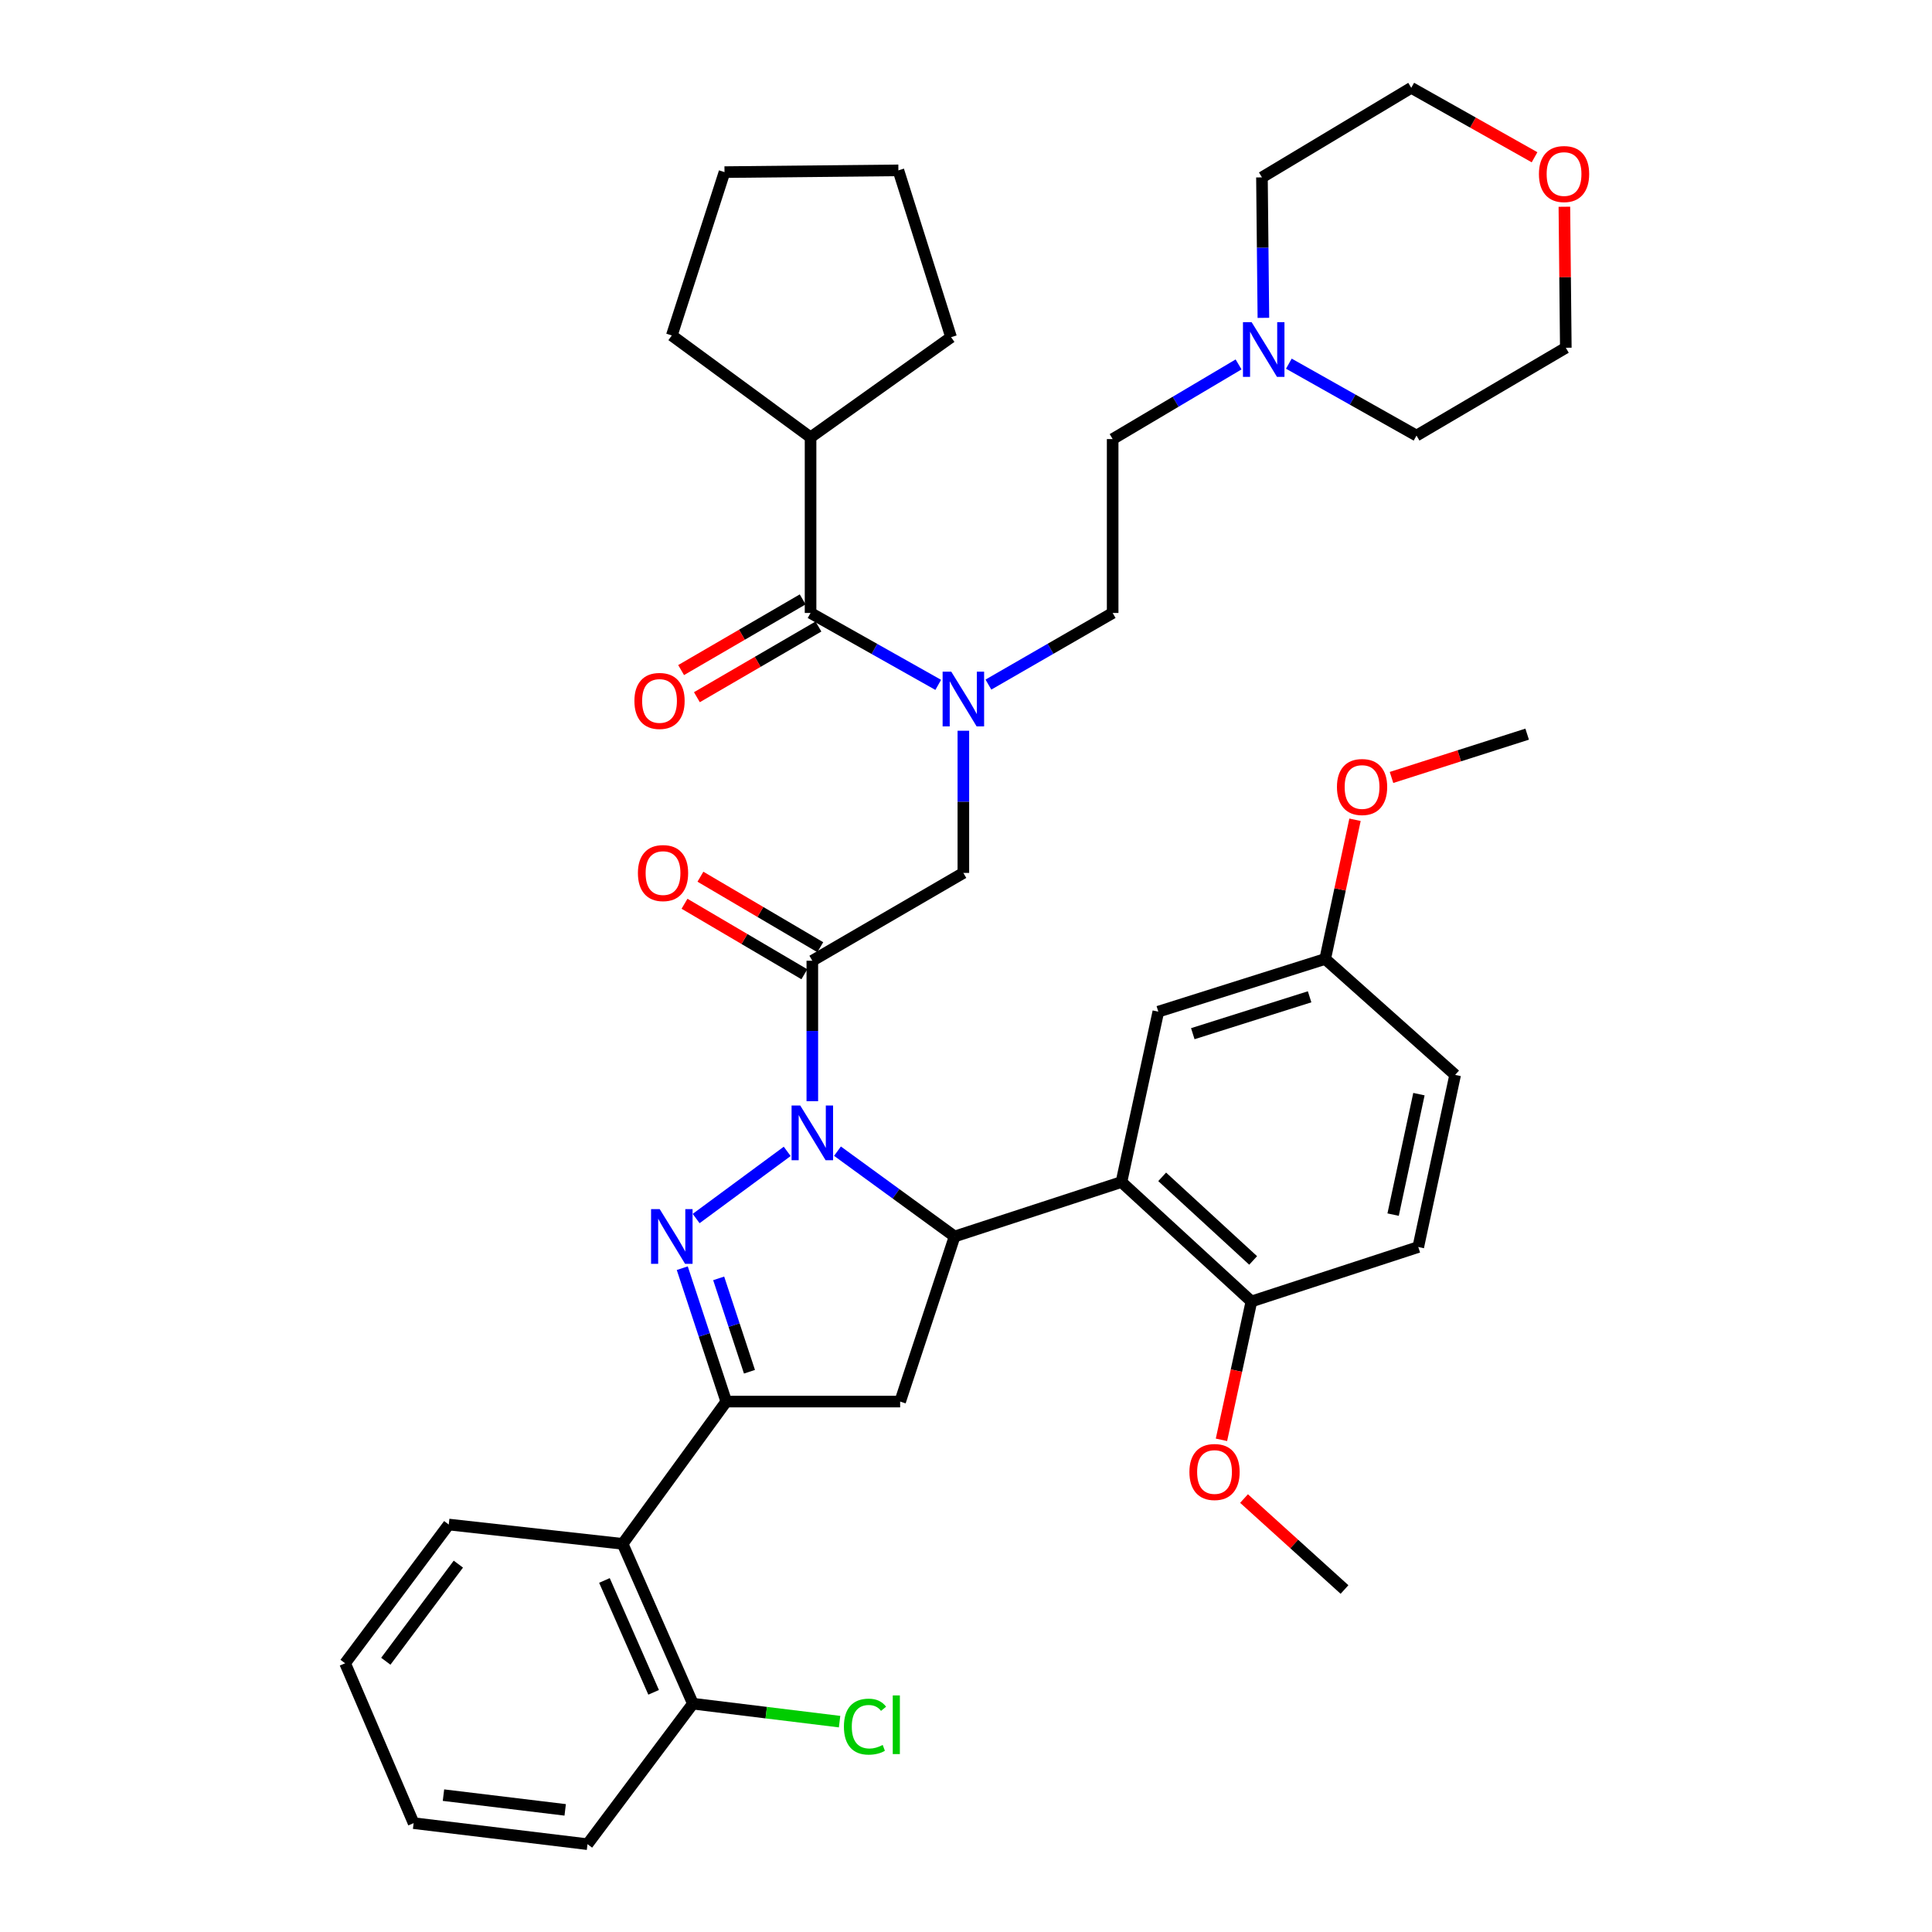 <?xml version='1.0' encoding='iso-8859-1'?>
<svg version='1.1' baseProfile='full'
              xmlns='http://www.w3.org/2000/svg'
                      xmlns:rdkit='http://www.rdkit.org/xml'
                      xmlns:xlink='http://www.w3.org/1999/xlink'
                  xml:space='preserve'
width='1000px' height='1000px' viewBox='0 0 1000 1000'>
<!-- END OF HEADER -->
<rect style='opacity:1.0;fill:#FFFFFF;stroke:none' width='1000' height='1000' x='0' y='0'> </rect>
<path class='bond-0' d='M 511.605,354.342 L 543.757,335.804' style='fill:none;fill-rule:evenodd;stroke:#0000FF;stroke-width:6px;stroke-linecap:butt;stroke-linejoin:miter;stroke-opacity:1' />
<path class='bond-0' d='M 543.757,335.804 L 575.91,317.267' style='fill:none;fill-rule:evenodd;stroke:#000000;stroke-width:6px;stroke-linecap:butt;stroke-linejoin:miter;stroke-opacity:1' />
<path class='bond-1' d='M 498.635,378.23 L 498.635,415.024' style='fill:none;fill-rule:evenodd;stroke:#0000FF;stroke-width:6px;stroke-linecap:butt;stroke-linejoin:miter;stroke-opacity:1' />
<path class='bond-1' d='M 498.635,415.024 L 498.635,451.819' style='fill:none;fill-rule:evenodd;stroke:#000000;stroke-width:6px;stroke-linecap:butt;stroke-linejoin:miter;stroke-opacity:1' />
<path class='bond-2' d='M 485.625,354.491 L 452.585,335.879' style='fill:none;fill-rule:evenodd;stroke:#0000FF;stroke-width:6px;stroke-linecap:butt;stroke-linejoin:miter;stroke-opacity:1' />
<path class='bond-2' d='M 452.585,335.879 L 419.546,317.267' style='fill:none;fill-rule:evenodd;stroke:#000000;stroke-width:6px;stroke-linecap:butt;stroke-linejoin:miter;stroke-opacity:1' />
<path class='bond-3' d='M 419.546,226.365 L 492.273,174.529' style='fill:none;fill-rule:evenodd;stroke:#000000;stroke-width:6px;stroke-linecap:butt;stroke-linejoin:miter;stroke-opacity:1' />
<path class='bond-4' d='M 419.546,226.365 L 347.73,173.636' style='fill:none;fill-rule:evenodd;stroke:#000000;stroke-width:6px;stroke-linecap:butt;stroke-linejoin:miter;stroke-opacity:1' />
<path class='bond-5' d='M 419.546,226.365 L 419.546,317.267' style='fill:none;fill-rule:evenodd;stroke:#000000;stroke-width:6px;stroke-linecap:butt;stroke-linejoin:miter;stroke-opacity:1' />
<path class='bond-6' d='M 424.575,490.274 L 393.558,472.029' style='fill:none;fill-rule:evenodd;stroke:#000000;stroke-width:6px;stroke-linecap:butt;stroke-linejoin:miter;stroke-opacity:1' />
<path class='bond-6' d='M 393.558,472.029 L 362.541,453.784' style='fill:none;fill-rule:evenodd;stroke:#FF0000;stroke-width:6px;stroke-linecap:butt;stroke-linejoin:miter;stroke-opacity:1' />
<path class='bond-6' d='M 416.339,504.275 L 385.322,486.03' style='fill:none;fill-rule:evenodd;stroke:#000000;stroke-width:6px;stroke-linecap:butt;stroke-linejoin:miter;stroke-opacity:1' />
<path class='bond-6' d='M 385.322,486.03 L 354.305,467.785' style='fill:none;fill-rule:evenodd;stroke:#FF0000;stroke-width:6px;stroke-linecap:butt;stroke-linejoin:miter;stroke-opacity:1' />
<path class='bond-7' d='M 420.457,497.275 L 498.635,451.819' style='fill:none;fill-rule:evenodd;stroke:#000000;stroke-width:6px;stroke-linecap:butt;stroke-linejoin:miter;stroke-opacity:1' />
<path class='bond-8' d='M 420.457,497.275 L 420.457,533.625' style='fill:none;fill-rule:evenodd;stroke:#000000;stroke-width:6px;stroke-linecap:butt;stroke-linejoin:miter;stroke-opacity:1' />
<path class='bond-8' d='M 420.457,533.625 L 420.457,569.975' style='fill:none;fill-rule:evenodd;stroke:#0000FF;stroke-width:6px;stroke-linecap:butt;stroke-linejoin:miter;stroke-opacity:1' />
<path class='bond-9' d='M 415.463,310.245 L 384.005,328.537' style='fill:none;fill-rule:evenodd;stroke:#000000;stroke-width:6px;stroke-linecap:butt;stroke-linejoin:miter;stroke-opacity:1' />
<path class='bond-9' d='M 384.005,328.537 L 352.546,346.828' style='fill:none;fill-rule:evenodd;stroke:#FF0000;stroke-width:6px;stroke-linecap:butt;stroke-linejoin:miter;stroke-opacity:1' />
<path class='bond-9' d='M 423.628,324.288 L 392.17,342.579' style='fill:none;fill-rule:evenodd;stroke:#000000;stroke-width:6px;stroke-linecap:butt;stroke-linejoin:miter;stroke-opacity:1' />
<path class='bond-9' d='M 392.17,342.579 L 360.711,360.87' style='fill:none;fill-rule:evenodd;stroke:#FF0000;stroke-width:6px;stroke-linecap:butt;stroke-linejoin:miter;stroke-opacity:1' />
<path class='bond-10' d='M 492.273,174.529 L 465.001,88.176' style='fill:none;fill-rule:evenodd;stroke:#000000;stroke-width:6px;stroke-linecap:butt;stroke-linejoin:miter;stroke-opacity:1' />
<path class='bond-11' d='M 347.73,173.636 L 375.002,89.087' style='fill:none;fill-rule:evenodd;stroke:#000000;stroke-width:6px;stroke-linecap:butt;stroke-linejoin:miter;stroke-opacity:1' />
<path class='bond-12' d='M 641.084,188.625 L 608.497,207.946' style='fill:none;fill-rule:evenodd;stroke:#0000FF;stroke-width:6px;stroke-linecap:butt;stroke-linejoin:miter;stroke-opacity:1' />
<path class='bond-12' d='M 608.497,207.946 L 575.91,227.267' style='fill:none;fill-rule:evenodd;stroke:#000000;stroke-width:6px;stroke-linecap:butt;stroke-linejoin:miter;stroke-opacity:1' />
<path class='bond-13' d='M 667.106,188.236 L 700.146,206.845' style='fill:none;fill-rule:evenodd;stroke:#0000FF;stroke-width:6px;stroke-linecap:butt;stroke-linejoin:miter;stroke-opacity:1' />
<path class='bond-13' d='M 700.146,206.845 L 733.185,225.453' style='fill:none;fill-rule:evenodd;stroke:#000000;stroke-width:6px;stroke-linecap:butt;stroke-linejoin:miter;stroke-opacity:1' />
<path class='bond-14' d='M 653.929,164.522 L 653.557,128.167' style='fill:none;fill-rule:evenodd;stroke:#0000FF;stroke-width:6px;stroke-linecap:butt;stroke-linejoin:miter;stroke-opacity:1' />
<path class='bond-14' d='M 653.557,128.167 L 653.185,91.812' style='fill:none;fill-rule:evenodd;stroke:#000000;stroke-width:6px;stroke-linecap:butt;stroke-linejoin:miter;stroke-opacity:1' />
<path class='bond-15' d='M 794.28,81.399 L 762.37,63.427' style='fill:none;fill-rule:evenodd;stroke:#FF0000;stroke-width:6px;stroke-linecap:butt;stroke-linejoin:miter;stroke-opacity:1' />
<path class='bond-15' d='M 762.37,63.427 L 730.46,45.455' style='fill:none;fill-rule:evenodd;stroke:#000000;stroke-width:6px;stroke-linecap:butt;stroke-linejoin:miter;stroke-opacity:1' />
<path class='bond-16' d='M 809.721,107.009 L 810.091,143.503' style='fill:none;fill-rule:evenodd;stroke:#FF0000;stroke-width:6px;stroke-linecap:butt;stroke-linejoin:miter;stroke-opacity:1' />
<path class='bond-16' d='M 810.091,143.503 L 810.461,179.998' style='fill:none;fill-rule:evenodd;stroke:#000000;stroke-width:6px;stroke-linecap:butt;stroke-linejoin:miter;stroke-opacity:1' />
<path class='bond-17' d='M 433.475,595.845 L 463.785,617.924' style='fill:none;fill-rule:evenodd;stroke:#0000FF;stroke-width:6px;stroke-linecap:butt;stroke-linejoin:miter;stroke-opacity:1' />
<path class='bond-17' d='M 463.785,617.924 L 494.095,640.003' style='fill:none;fill-rule:evenodd;stroke:#000000;stroke-width:6px;stroke-linecap:butt;stroke-linejoin:miter;stroke-opacity:1' />
<path class='bond-18' d='M 407.458,595.95 L 360.326,630.713' style='fill:none;fill-rule:evenodd;stroke:#0000FF;stroke-width:6px;stroke-linecap:butt;stroke-linejoin:miter;stroke-opacity:1' />
<path class='bond-19' d='M 375.913,725.454 L 322.273,799.093' style='fill:none;fill-rule:evenodd;stroke:#000000;stroke-width:6px;stroke-linecap:butt;stroke-linejoin:miter;stroke-opacity:1' />
<path class='bond-20' d='M 375.913,725.454 L 465.913,725.454' style='fill:none;fill-rule:evenodd;stroke:#000000;stroke-width:6px;stroke-linecap:butt;stroke-linejoin:miter;stroke-opacity:1' />
<path class='bond-21' d='M 375.913,725.454 L 364.528,690.933' style='fill:none;fill-rule:evenodd;stroke:#000000;stroke-width:6px;stroke-linecap:butt;stroke-linejoin:miter;stroke-opacity:1' />
<path class='bond-21' d='M 364.528,690.933 L 353.142,656.413' style='fill:none;fill-rule:evenodd;stroke:#0000FF;stroke-width:6px;stroke-linecap:butt;stroke-linejoin:miter;stroke-opacity:1' />
<path class='bond-21' d='M 387.924,710.01 L 379.954,685.846' style='fill:none;fill-rule:evenodd;stroke:#000000;stroke-width:6px;stroke-linecap:butt;stroke-linejoin:miter;stroke-opacity:1' />
<path class='bond-21' d='M 379.954,685.846 L 371.984,661.681' style='fill:none;fill-rule:evenodd;stroke:#0000FF;stroke-width:6px;stroke-linecap:butt;stroke-linejoin:miter;stroke-opacity:1' />
<path class='bond-22' d='M 465.913,725.454 L 494.095,640.003' style='fill:none;fill-rule:evenodd;stroke:#000000;stroke-width:6px;stroke-linecap:butt;stroke-linejoin:miter;stroke-opacity:1' />
<path class='bond-23' d='M 494.095,640.003 L 580.458,611.82' style='fill:none;fill-rule:evenodd;stroke:#000000;stroke-width:6px;stroke-linecap:butt;stroke-linejoin:miter;stroke-opacity:1' />
<path class='bond-24' d='M 322.273,799.093 L 358.641,881.819' style='fill:none;fill-rule:evenodd;stroke:#000000;stroke-width:6px;stroke-linecap:butt;stroke-linejoin:miter;stroke-opacity:1' />
<path class='bond-24' d='M 312.858,818.039 L 338.315,875.947' style='fill:none;fill-rule:evenodd;stroke:#000000;stroke-width:6px;stroke-linecap:butt;stroke-linejoin:miter;stroke-opacity:1' />
<path class='bond-25' d='M 322.273,799.093 L 232.273,789.094' style='fill:none;fill-rule:evenodd;stroke:#000000;stroke-width:6px;stroke-linecap:butt;stroke-linejoin:miter;stroke-opacity:1' />
<path class='bond-26' d='M 358.641,881.819 L 396.603,886.468' style='fill:none;fill-rule:evenodd;stroke:#000000;stroke-width:6px;stroke-linecap:butt;stroke-linejoin:miter;stroke-opacity:1' />
<path class='bond-26' d='M 396.603,886.468 L 434.565,891.117' style='fill:none;fill-rule:evenodd;stroke:#00CC00;stroke-width:6px;stroke-linecap:butt;stroke-linejoin:miter;stroke-opacity:1' />
<path class='bond-27' d='M 358.641,881.819 L 304.089,954.545' style='fill:none;fill-rule:evenodd;stroke:#000000;stroke-width:6px;stroke-linecap:butt;stroke-linejoin:miter;stroke-opacity:1' />
<path class='bond-28' d='M 580.458,611.82 L 647.725,673.637' style='fill:none;fill-rule:evenodd;stroke:#000000;stroke-width:6px;stroke-linecap:butt;stroke-linejoin:miter;stroke-opacity:1' />
<path class='bond-28' d='M 601.539,609.132 L 648.626,652.404' style='fill:none;fill-rule:evenodd;stroke:#000000;stroke-width:6px;stroke-linecap:butt;stroke-linejoin:miter;stroke-opacity:1' />
<path class='bond-29' d='M 580.458,611.82 L 599.544,523.635' style='fill:none;fill-rule:evenodd;stroke:#000000;stroke-width:6px;stroke-linecap:butt;stroke-linejoin:miter;stroke-opacity:1' />
<path class='bond-30' d='M 647.725,673.637 L 734.097,645.454' style='fill:none;fill-rule:evenodd;stroke:#000000;stroke-width:6px;stroke-linecap:butt;stroke-linejoin:miter;stroke-opacity:1' />
<path class='bond-31' d='M 647.725,673.637 L 639.976,709.442' style='fill:none;fill-rule:evenodd;stroke:#000000;stroke-width:6px;stroke-linecap:butt;stroke-linejoin:miter;stroke-opacity:1' />
<path class='bond-31' d='M 639.976,709.442 L 632.226,745.247' style='fill:none;fill-rule:evenodd;stroke:#FF0000;stroke-width:6px;stroke-linecap:butt;stroke-linejoin:miter;stroke-opacity:1' />
<path class='bond-32' d='M 599.544,523.635 L 685.916,496.363' style='fill:none;fill-rule:evenodd;stroke:#000000;stroke-width:6px;stroke-linecap:butt;stroke-linejoin:miter;stroke-opacity:1' />
<path class='bond-32' d='M 617.391,535.034 L 677.851,515.944' style='fill:none;fill-rule:evenodd;stroke:#000000;stroke-width:6px;stroke-linecap:butt;stroke-linejoin:miter;stroke-opacity:1' />
<path class='bond-33' d='M 734.097,645.454 L 753.183,556.366' style='fill:none;fill-rule:evenodd;stroke:#000000;stroke-width:6px;stroke-linecap:butt;stroke-linejoin:miter;stroke-opacity:1' />
<path class='bond-33' d='M 721.077,628.688 L 734.437,566.326' style='fill:none;fill-rule:evenodd;stroke:#000000;stroke-width:6px;stroke-linecap:butt;stroke-linejoin:miter;stroke-opacity:1' />
<path class='bond-34' d='M 685.916,496.363 L 753.183,556.366' style='fill:none;fill-rule:evenodd;stroke:#000000;stroke-width:6px;stroke-linecap:butt;stroke-linejoin:miter;stroke-opacity:1' />
<path class='bond-35' d='M 685.916,496.363 L 693.634,460.338' style='fill:none;fill-rule:evenodd;stroke:#000000;stroke-width:6px;stroke-linecap:butt;stroke-linejoin:miter;stroke-opacity:1' />
<path class='bond-35' d='M 693.634,460.338 L 701.352,424.313' style='fill:none;fill-rule:evenodd;stroke:#FF0000;stroke-width:6px;stroke-linecap:butt;stroke-linejoin:miter;stroke-opacity:1' />
<path class='bond-36' d='M 643.908,775.645 L 669.911,799.186' style='fill:none;fill-rule:evenodd;stroke:#FF0000;stroke-width:6px;stroke-linecap:butt;stroke-linejoin:miter;stroke-opacity:1' />
<path class='bond-36' d='M 669.911,799.186 L 695.915,822.727' style='fill:none;fill-rule:evenodd;stroke:#000000;stroke-width:6px;stroke-linecap:butt;stroke-linejoin:miter;stroke-opacity:1' />
<path class='bond-37' d='M 720.245,402.409 L 755.349,391.202' style='fill:none;fill-rule:evenodd;stroke:#FF0000;stroke-width:6px;stroke-linecap:butt;stroke-linejoin:miter;stroke-opacity:1' />
<path class='bond-37' d='M 755.349,391.202 L 790.454,379.995' style='fill:none;fill-rule:evenodd;stroke:#000000;stroke-width:6px;stroke-linecap:butt;stroke-linejoin:miter;stroke-opacity:1' />
<path class='bond-38' d='M 232.273,789.094 L 178.633,860.909' style='fill:none;fill-rule:evenodd;stroke:#000000;stroke-width:6px;stroke-linecap:butt;stroke-linejoin:miter;stroke-opacity:1' />
<path class='bond-38' d='M 237.241,809.587 L 199.693,859.857' style='fill:none;fill-rule:evenodd;stroke:#000000;stroke-width:6px;stroke-linecap:butt;stroke-linejoin:miter;stroke-opacity:1' />
<path class='bond-39' d='M 304.089,954.545 L 214.089,943.653' style='fill:none;fill-rule:evenodd;stroke:#000000;stroke-width:6px;stroke-linecap:butt;stroke-linejoin:miter;stroke-opacity:1' />
<path class='bond-39' d='M 292.54,936.786 L 229.541,929.161' style='fill:none;fill-rule:evenodd;stroke:#000000;stroke-width:6px;stroke-linecap:butt;stroke-linejoin:miter;stroke-opacity:1' />
<path class='bond-40' d='M 178.633,860.909 L 214.089,943.653' style='fill:none;fill-rule:evenodd;stroke:#000000;stroke-width:6px;stroke-linecap:butt;stroke-linejoin:miter;stroke-opacity:1' />
<path class='bond-41' d='M 575.91,227.267 L 575.91,317.267' style='fill:none;fill-rule:evenodd;stroke:#000000;stroke-width:6px;stroke-linecap:butt;stroke-linejoin:miter;stroke-opacity:1' />
<path class='bond-42' d='M 733.185,225.453 L 810.461,179.998' style='fill:none;fill-rule:evenodd;stroke:#000000;stroke-width:6px;stroke-linecap:butt;stroke-linejoin:miter;stroke-opacity:1' />
<path class='bond-43' d='M 653.185,91.812 L 730.46,45.455' style='fill:none;fill-rule:evenodd;stroke:#000000;stroke-width:6px;stroke-linecap:butt;stroke-linejoin:miter;stroke-opacity:1' />
<path class='bond-44' d='M 375.002,89.087 L 465.001,88.176' style='fill:none;fill-rule:evenodd;stroke:#000000;stroke-width:6px;stroke-linecap:butt;stroke-linejoin:miter;stroke-opacity:1' />
<path  class='atom-0' d='M 492.375 347.66
L 501.655 362.66
Q 502.575 364.14, 504.055 366.82
Q 505.535 369.5, 505.615 369.66
L 505.615 347.66
L 509.375 347.66
L 509.375 375.98
L 505.495 375.98
L 495.535 359.58
Q 494.375 357.66, 493.135 355.46
Q 491.935 353.26, 491.575 352.58
L 491.575 375.98
L 487.895 375.98
L 487.895 347.66
L 492.375 347.66
' fill='#0000FF'/>
<path  class='atom-3' d='M 330.182 451.899
Q 330.182 445.099, 333.542 441.299
Q 336.902 437.499, 343.182 437.499
Q 349.462 437.499, 352.822 441.299
Q 356.182 445.099, 356.182 451.899
Q 356.182 458.779, 352.782 462.699
Q 349.382 466.579, 343.182 466.579
Q 336.942 466.579, 333.542 462.699
Q 330.182 458.819, 330.182 451.899
M 343.182 463.379
Q 347.502 463.379, 349.822 460.499
Q 352.182 457.579, 352.182 451.899
Q 352.182 446.339, 349.822 443.539
Q 347.502 440.699, 343.182 440.699
Q 338.862 440.699, 336.502 443.499
Q 334.182 446.299, 334.182 451.899
Q 334.182 457.619, 336.502 460.499
Q 338.862 463.379, 343.182 463.379
' fill='#FF0000'/>
<path  class='atom-6' d='M 328.368 362.802
Q 328.368 356.002, 331.728 352.202
Q 335.088 348.402, 341.368 348.402
Q 347.648 348.402, 351.008 352.202
Q 354.368 356.002, 354.368 362.802
Q 354.368 369.682, 350.968 373.602
Q 347.568 377.482, 341.368 377.482
Q 335.128 377.482, 331.728 373.602
Q 328.368 369.722, 328.368 362.802
M 341.368 374.282
Q 345.688 374.282, 348.008 371.402
Q 350.368 368.482, 350.368 362.802
Q 350.368 357.242, 348.008 354.442
Q 345.688 351.602, 341.368 351.602
Q 337.048 351.602, 334.688 354.402
Q 332.368 357.202, 332.368 362.802
Q 332.368 368.522, 334.688 371.402
Q 337.048 374.282, 341.368 374.282
' fill='#FF0000'/>
<path  class='atom-9' d='M 647.836 166.749
L 657.116 181.749
Q 658.036 183.229, 659.516 185.909
Q 660.996 188.589, 661.076 188.749
L 661.076 166.749
L 664.836 166.749
L 664.836 195.069
L 660.956 195.069
L 650.996 178.669
Q 649.836 176.749, 648.596 174.549
Q 647.396 172.349, 647.036 171.669
L 647.036 195.069
L 643.356 195.069
L 643.356 166.749
L 647.836 166.749
' fill='#0000FF'/>
<path  class='atom-10' d='M 796.549 90.079
Q 796.549 83.278, 799.909 79.478
Q 803.269 75.678, 809.549 75.678
Q 815.829 75.678, 819.189 79.478
Q 822.549 83.278, 822.549 90.079
Q 822.549 96.959, 819.149 100.879
Q 815.749 104.759, 809.549 104.759
Q 803.309 104.759, 799.909 100.879
Q 796.549 96.999, 796.549 90.079
M 809.549 101.559
Q 813.869 101.559, 816.189 98.678
Q 818.549 95.758, 818.549 90.079
Q 818.549 84.519, 816.189 81.719
Q 813.869 78.879, 809.549 78.879
Q 805.229 78.879, 802.869 81.678
Q 800.549 84.478, 800.549 90.079
Q 800.549 95.799, 802.869 98.678
Q 805.229 101.559, 809.549 101.559
' fill='#FF0000'/>
<path  class='atom-11' d='M 414.197 572.203
L 423.477 587.203
Q 424.397 588.683, 425.877 591.363
Q 427.357 594.043, 427.437 594.203
L 427.437 572.203
L 431.197 572.203
L 431.197 600.523
L 427.317 600.523
L 417.357 584.123
Q 416.197 582.203, 414.957 580.003
Q 413.757 577.803, 413.397 577.123
L 413.397 600.523
L 409.717 600.523
L 409.717 572.203
L 414.197 572.203
' fill='#0000FF'/>
<path  class='atom-15' d='M 341.47 625.843
L 350.75 640.843
Q 351.67 642.323, 353.15 645.003
Q 354.63 647.683, 354.71 647.843
L 354.71 625.843
L 358.47 625.843
L 358.47 654.163
L 354.59 654.163
L 344.63 637.763
Q 343.47 635.843, 342.23 633.643
Q 341.03 631.443, 340.67 630.763
L 340.67 654.163
L 336.99 654.163
L 336.99 625.843
L 341.47 625.843
' fill='#0000FF'/>
<path  class='atom-24' d='M 615.639 761.902
Q 615.639 755.102, 618.999 751.302
Q 622.359 747.502, 628.639 747.502
Q 634.919 747.502, 638.279 751.302
Q 641.639 755.102, 641.639 761.902
Q 641.639 768.782, 638.239 772.702
Q 634.839 776.582, 628.639 776.582
Q 622.399 776.582, 618.999 772.702
Q 615.639 768.822, 615.639 761.902
M 628.639 773.382
Q 632.959 773.382, 635.279 770.502
Q 637.639 767.582, 637.639 761.902
Q 637.639 756.342, 635.279 753.542
Q 632.959 750.702, 628.639 750.702
Q 624.319 750.702, 621.959 753.502
Q 619.639 756.302, 619.639 761.902
Q 619.639 767.622, 621.959 770.502
Q 624.319 773.382, 628.639 773.382
' fill='#FF0000'/>
<path  class='atom-25' d='M 692.003 407.355
Q 692.003 400.555, 695.363 396.755
Q 698.723 392.955, 705.003 392.955
Q 711.283 392.955, 714.643 396.755
Q 718.003 400.555, 718.003 407.355
Q 718.003 414.235, 714.603 418.155
Q 711.203 422.035, 705.003 422.035
Q 698.763 422.035, 695.363 418.155
Q 692.003 414.275, 692.003 407.355
M 705.003 418.835
Q 709.323 418.835, 711.643 415.955
Q 714.003 413.035, 714.003 407.355
Q 714.003 401.795, 711.643 398.995
Q 709.323 396.155, 705.003 396.155
Q 700.683 396.155, 698.323 398.955
Q 696.003 401.755, 696.003 407.355
Q 696.003 413.075, 698.323 415.955
Q 700.683 418.835, 705.003 418.835
' fill='#FF0000'/>
<path  class='atom-28' d='M 436.809 893.709
Q 436.809 886.669, 440.089 882.989
Q 443.409 879.269, 449.689 879.269
Q 455.529 879.269, 458.649 883.389
L 456.009 885.549
Q 453.729 882.549, 449.689 882.549
Q 445.409 882.549, 443.129 885.429
Q 440.889 888.269, 440.889 893.709
Q 440.889 899.309, 443.209 902.189
Q 445.569 905.069, 450.129 905.069
Q 453.249 905.069, 456.889 903.189
L 458.009 906.189
Q 456.529 907.149, 454.289 907.709
Q 452.049 908.269, 449.569 908.269
Q 443.409 908.269, 440.089 904.509
Q 436.809 900.749, 436.809 893.709
' fill='#00CC00'/>
<path  class='atom-28' d='M 462.089 877.549
L 465.769 877.549
L 465.769 907.909
L 462.089 907.909
L 462.089 877.549
' fill='#00CC00'/>
</svg>
